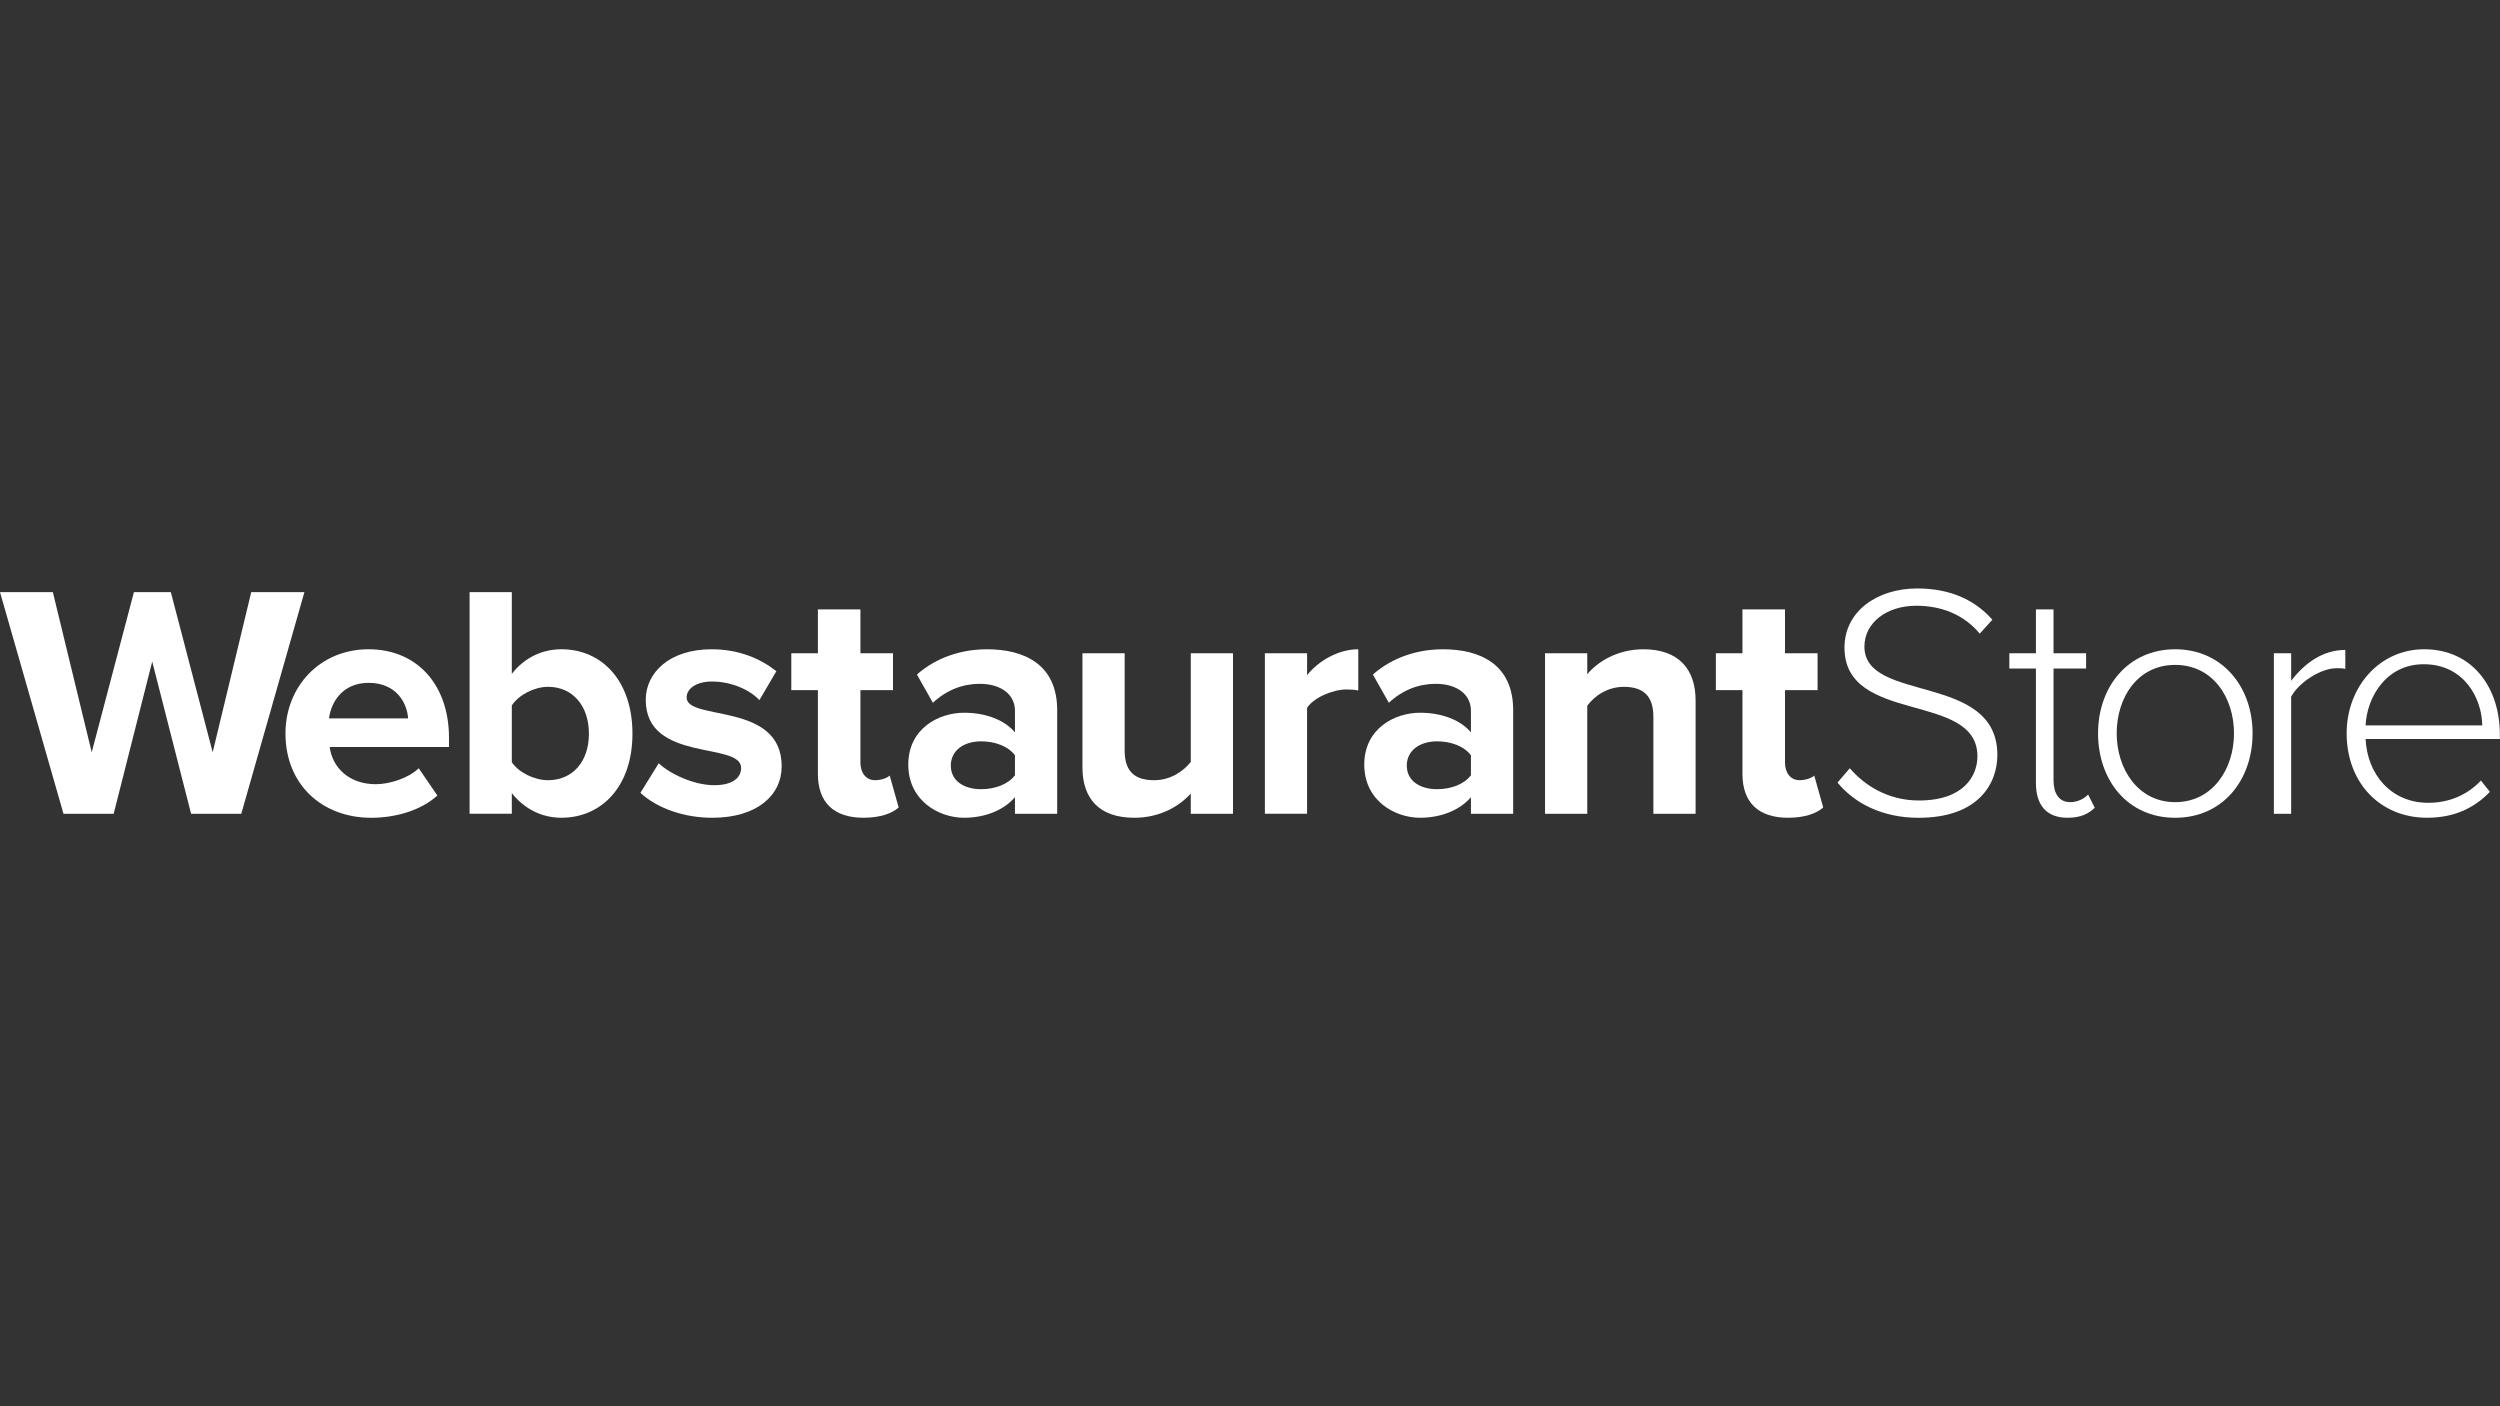 <?xml version="1.0" encoding="UTF-8"?>
<svg id="Laag_2" xmlns="http://www.w3.org/2000/svg" viewBox="0 0 1920 1080">
  <rect x="0" y="0" width="1920" height="1080" fill="#333333" stroke="none"/>
  <path d="M146.76,624.98l-29.86-116.9-29.6,116.9h-38.54L0,454.74h40.58l29.86,123.02,32.42-123.02h28.33l32.16,123.02,29.6-123.02h40.84l-48.49,170.24h-38.55Z" fill="#fff"/>
  <path d="M219.25,563.22c0-35.73,26.29-64.58,63.81-64.58s61.76,27.56,61.76,67.9v7.15h-91.63c2.04,15.57,14.54,28.58,35.48,28.58,10.47,0,25.01-4.6,32.92-12.25l14.29,20.93c-12.25,11.24-31.65,17.11-50.79,17.11-37.52,0-65.85-25.26-65.85-64.83h0ZM283.06,524.42c-20.16,0-28.84,15.06-30.38,27.31h60.75c-.77-11.74-8.94-27.31-30.37-27.31h0Z" fill="#fff"/>
  <path d="M360.65,624.98v-170.24h32.42v62.78c9.7-12.51,23.48-18.89,38.03-18.89,31.4,0,54.62,24.5,54.62,64.83s-23.48,64.57-54.62,64.57c-14.81,0-28.33-6.64-38.03-18.89v15.82h-32.42v.02ZM420.89,599.2c18.89,0,31.4-14.29,31.4-35.73s-12.51-35.99-31.4-35.99c-10.47,0-22.46,6.12-27.82,14.29v43.64c5.36,7.92,17.36,13.79,27.82,13.79Z" fill="#fff"/>
  <path d="M491.84,608.9l14.04-22.71c8.94,8.42,27.31,16.84,42.62,16.84,14.04,0,20.68-5.62,20.68-13.27,0-20.42-73.25-3.82-73.25-52.32,0-20.68,18.12-38.8,50.54-38.8,20.93,0,37.52,7.15,49.77,16.84l-13.02,22.21c-7.4-7.92-21.44-14.29-36.5-14.29-11.74,0-19.39,5.36-19.39,12.25,0,18.38,73,3.07,73,52.83,0,22.46-19.14,39.57-53.34,39.57-21.44,0-42.12-7.14-55.13-19.14h-.01Z" fill="#fff"/>
  <path d="M628.14,594.35v-64.32h-20.42v-28.33h20.42v-33.7h32.67v33.7h25.01v28.33h-25.01v55.64c0,7.65,4.08,13.52,11.23,13.52,4.85,0,9.44-1.79,11.24-3.57l6.89,24.5c-4.85,4.34-13.52,7.91-27.06,7.91-22.71,0-34.97-11.74-34.97-33.69h.01Z" fill="#fff"/>
  <path d="M779.49,624.98v-12.76c-8.42,9.95-22.96,15.82-39.05,15.82-19.66,0-42.88-13.27-42.88-40.84s23.23-39.82,42.88-39.82c16.34,0,30.88,5.36,39.05,15.06v-16.59c0-12.51-10.72-20.68-27.05-20.68-13.27,0-25.53,4.85-35.99,14.55l-12.25-21.69c15.06-13.27,34.45-19.39,53.86-19.39,28.08,0,53.86,11.24,53.86,46.71v79.64h-32.43ZM779.49,595.37v-15.31c-5.36-7.14-15.57-10.72-26.03-10.72-12.76,0-23.23,6.64-23.23,18.64s10.47,18.12,23.23,18.12c10.47,0,20.68-3.57,26.03-10.72h0Z" fill="#fff"/>
  <path d="M914.52,624.98v-15.57c-8.42,9.44-23.23,18.63-43.39,18.63-27.06,0-39.82-14.81-39.82-38.79v-87.54h32.42v74.78c0,17.11,8.94,22.71,22.71,22.71,12.51,0,22.46-6.89,28.08-14.04v-83.46h32.42v123.28h-32.42Z" fill="#fff"/>
  <path d="M971.43,624.98v-123.28h32.42v16.84c8.67-10.97,23.99-19.91,39.3-19.91v31.65c-2.3-.51-5.36-.77-8.94-.77-10.72,0-25.01,6.12-30.38,14.04v81.42h-32.42.01Z" fill="#fff"/>
  <path d="M1129.68,624.98v-12.76c-8.42,9.95-22.96,15.82-39.05,15.82-19.66,0-42.88-13.27-42.88-40.84s23.23-39.82,42.88-39.82c16.34,0,30.88,5.36,39.05,15.06v-16.59c0-12.51-10.72-20.68-27.05-20.68-13.27,0-25.53,4.85-35.99,14.55l-12.25-21.69c15.06-13.27,34.45-19.39,53.86-19.39,28.08,0,53.86,11.24,53.86,46.71v79.64h-32.43ZM1129.68,595.37v-15.31c-5.36-7.14-15.57-10.72-26.03-10.72-12.76,0-23.23,6.64-23.23,18.64s10.47,18.12,23.23,18.12c10.47,0,20.68-3.57,26.03-10.72h0Z" fill="#fff"/>
  <path d="M1269.8,624.98v-74.53c0-17.11-8.94-22.96-22.71-22.96-12.76,0-22.71,7.14-28.08,14.54v82.95h-32.42v-123.28h32.42v16.08c7.91-9.44,22.97-19.14,43.14-19.14,27.06,0,40.07,15.31,40.07,39.3v87.04h-32.42Z" fill="#fff"/>
  <path d="M1338.21,594.35v-64.32h-20.42v-28.33h20.42v-33.7h32.67v33.7h25.01v28.33h-25.01v55.64c0,7.65,4.08,13.52,11.23,13.52,4.85,0,9.44-1.79,11.23-3.57l6.89,24.5c-4.85,4.34-13.52,7.91-27.06,7.91-22.72,0-34.97-11.74-34.97-33.69h.02Z" fill="#fff"/>
  <path d="M1411.21,600.99l9.44-10.97c10.97,12.76,28.84,24.76,53.09,24.76,34.97,0,44.92-19.39,44.92-33.95,0-50.02-102.1-23.99-102.1-83.46,0-27.82,25.01-45.43,55.89-45.43,25.52,0,44.41,8.94,57.68,23.99l-9.7,10.72c-12.25-14.81-29.61-21.44-48.74-21.44-22.72,0-39.82,13.02-39.82,31.4,0,43.65,102.1,19.66,102.1,83.21,0,21.95-14.54,48.24-60.49,48.24-28.08,0-49.26-11.23-62.28-27.05v-.02Z" fill="#fff"/>
  <path d="M1563.59,601.24v-87.79h-20.42v-11.74h20.42v-33.7h13.52v33.7h25.01v11.74h-25.01v85.76c0,9.95,4.08,16.84,12.76,16.84,5.87,0,10.97-2.8,13.79-5.87l5.1,10.21c-4.85,4.6-10.72,7.65-20.93,7.65-16.34,0-24.25-9.95-24.25-26.8h0Z" fill="#fff"/>
  <path d="M1611.31,563.22c0-35.99,23.23-64.58,59.21-64.58s59.46,28.58,59.46,64.58-22.97,64.83-59.46,64.83-59.21-28.84-59.21-64.83ZM1715.71,563.22c0-27.31-16.09-52.58-45.17-52.58s-44.92,25.26-44.92,52.58,16.34,52.84,44.92,52.84,45.17-25.26,45.17-52.84Z" fill="#fff"/>
  <path d="M1746.34,624.98v-123.28h13.27v21.18c10.47-13.79,24.5-23.74,41.6-23.74v14.54c-2.3-.5-4.08-.5-6.64-.5-12.51,0-29.35,11.23-34.97,21.95v89.84h-13.27Z" fill="#fff"/>
  <path d="M1802.23,563.22c0-35.73,25.26-64.58,59.47-64.58,37.52,0,58.19,29.86,58.19,65.34v3.57h-103.11c1.27,26.8,19.14,49.01,48.24,49.01,15.57,0,29.86-5.87,40.32-17.11l6.89,8.67c-12.25,12.76-27.82,19.91-48.24,19.91-35.99,0-61.76-26.8-61.76-64.83h0ZM1861.44,510.13c-29.1,0-43.65,25.53-44.67,46.96h89.59c-.25-20.93-14.04-46.96-44.92-46.96h0Z" fill="#fff"/>
</svg>